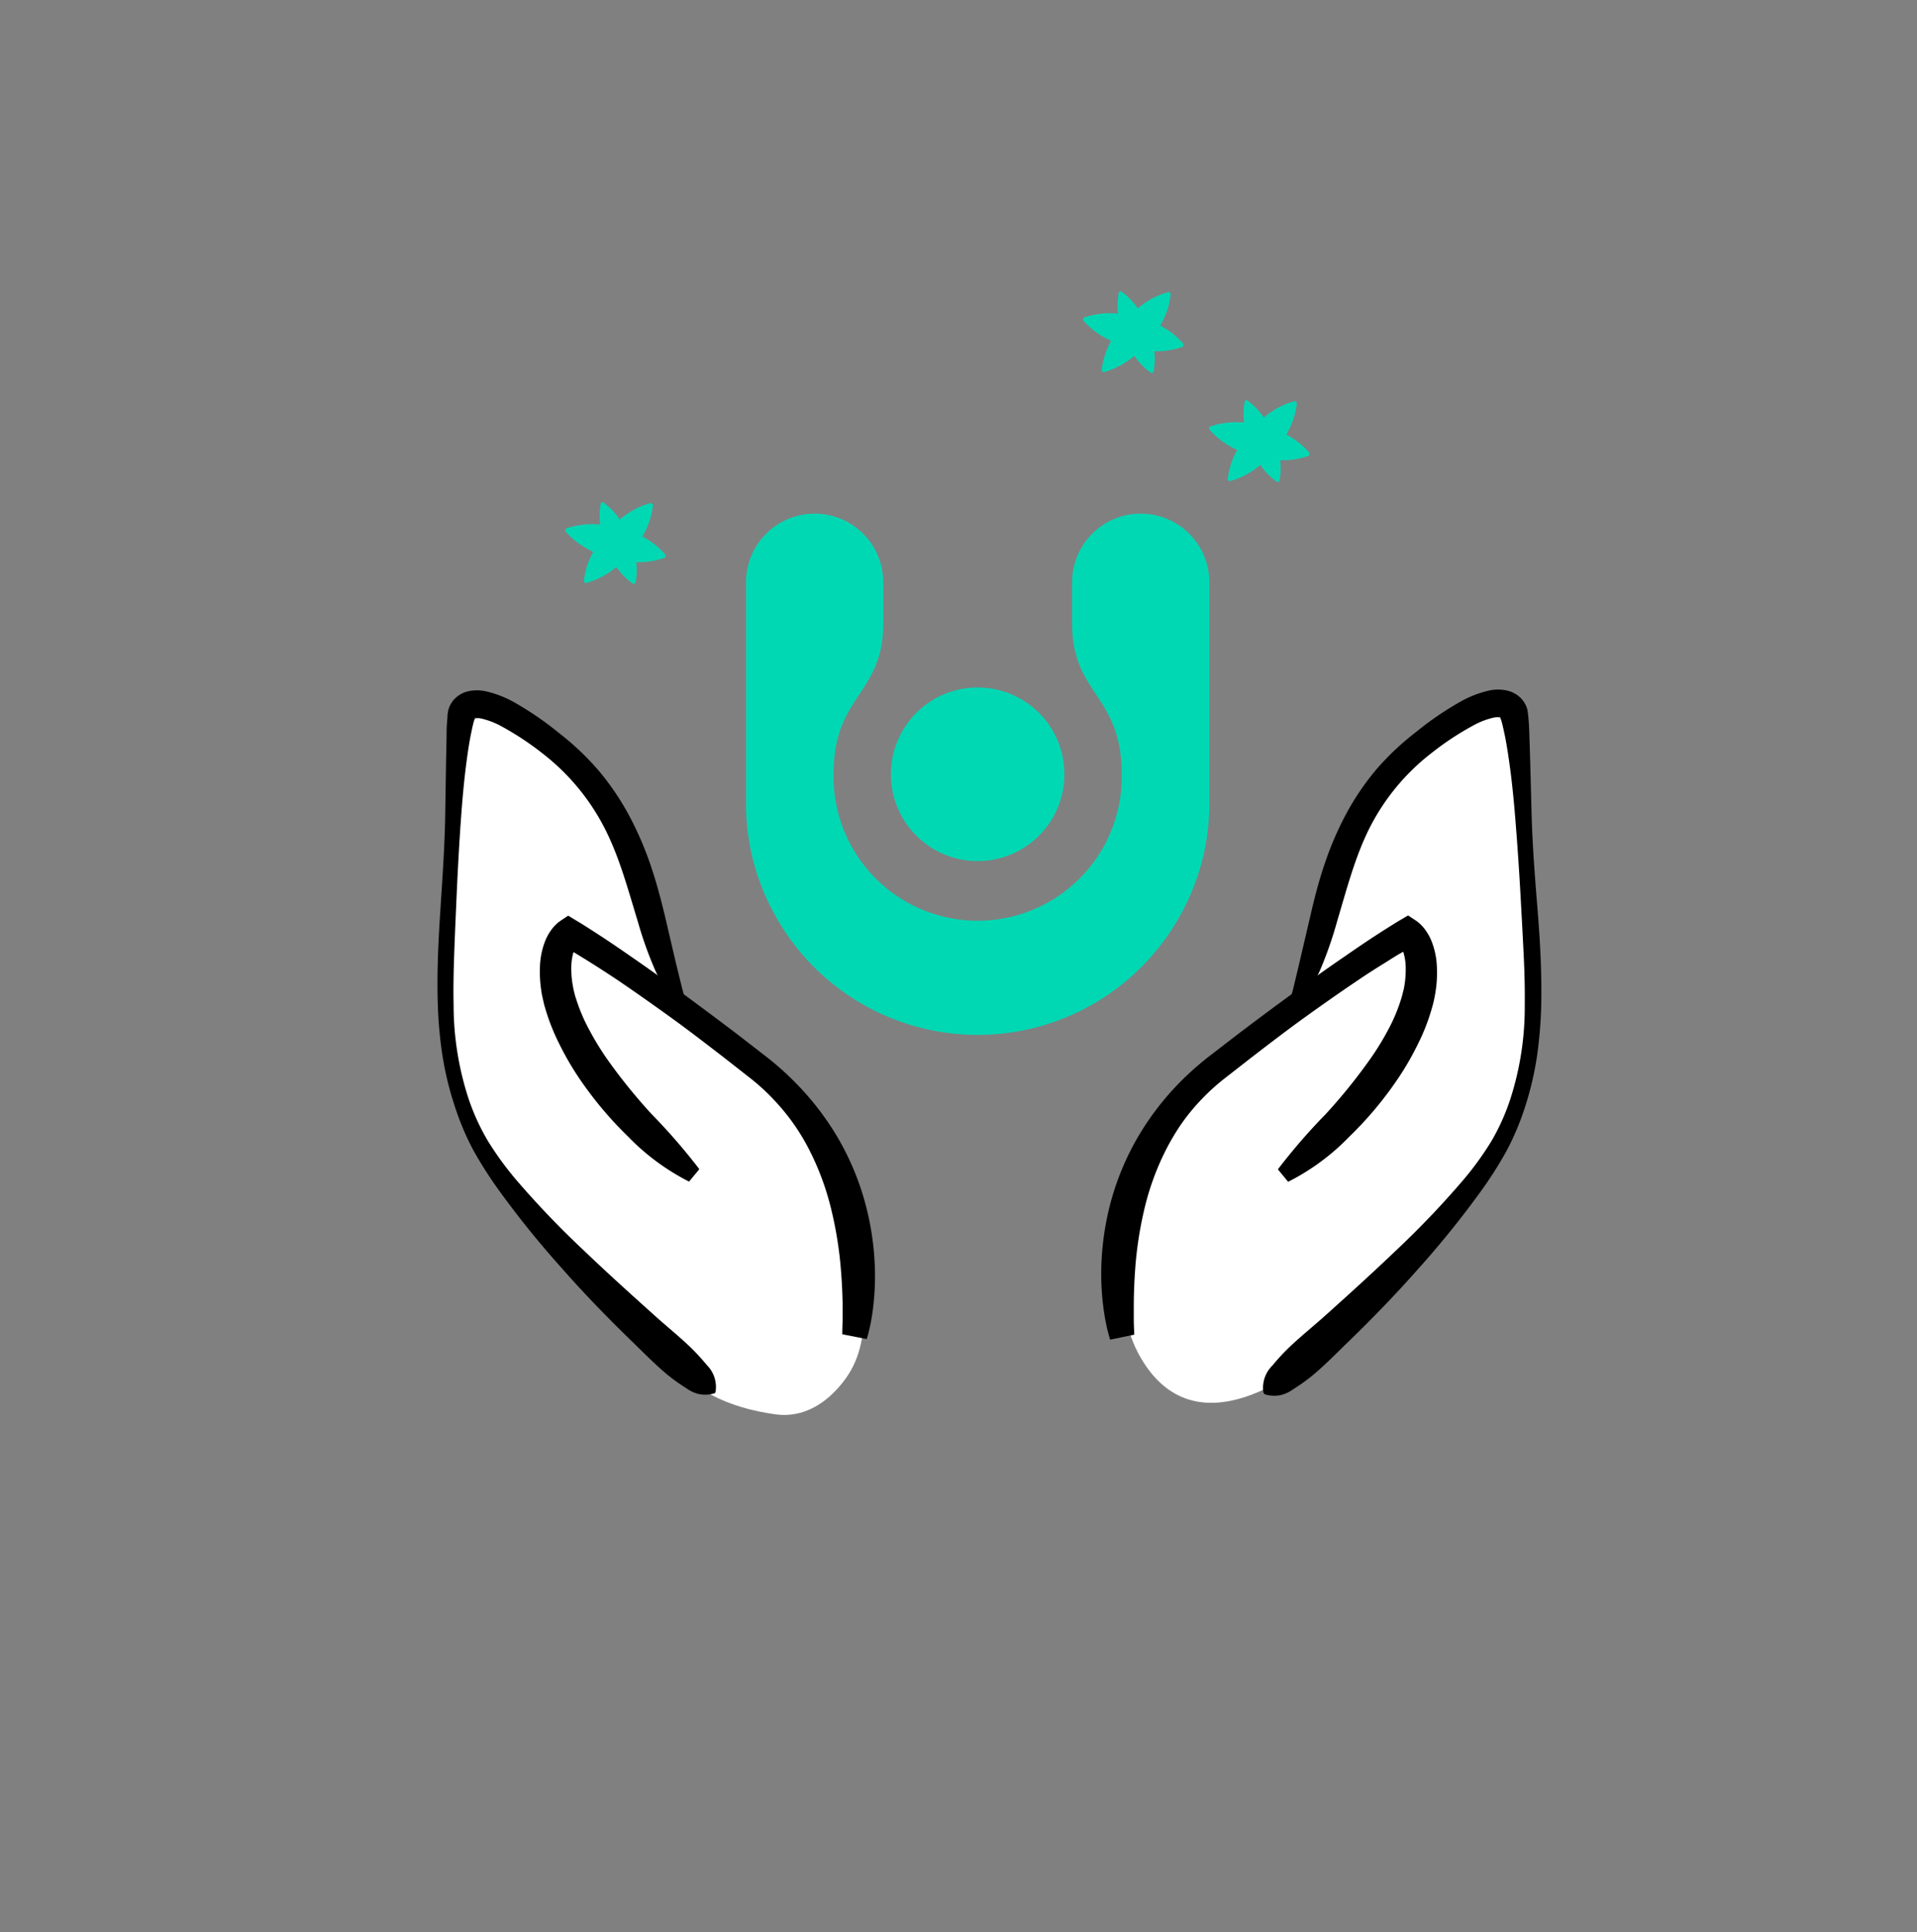 <svg id="Layer_1" data-name="Layer 1" xmlns="http://www.w3.org/2000/svg" viewBox="0 0 496.15 500"><rect x="0" y="0" width="496.15" height="500" fill="#808080" stroke="none"/><defs><style>.cls-1{fill:#fff;}.cls-2{fill:#00d8b4;}</style></defs><path class="cls-1" d="M305.31,285.41s-24.5,40.62-10.23,65.65,41.27,4.17,49.83-3.95,25.55-27.87,25.55-27.87Z"/><path class="cls-1" d="M327.15,360.55s51.88-43.66,62.78-67.87c10.18-22.59,6.55-41.8,4.34-81.16-1.4-24.91-2.62-27.17-2.62-27.17s-1.93-9.12-23.82,8.19c-26.95,21.31-21.91,50.42-34.71,69.82"/><path d="M327,360.39a8,8,0,0,1,2.28-7,55.6,55.6,0,0,1,4.28-4.65c3-2.88,6.3-5.51,9.41-8.31,6.24-5.58,12.43-11.21,18.49-17a231.33,231.33,0,0,0,17.24-18.08,81,81,0,0,0,7.23-9.95,56.14,56.14,0,0,0,5-11.11A77.47,77.47,0,0,0,394.63,260c.05-4.16-.06-8.33-.26-12.52s-.42-8.38-.66-12.59c-.44-8.41-1-16.86-1.71-25.26-.37-4.19-.8-8.38-1.4-12.53-.29-2.07-.62-4.14-1-6.17-.2-1-.42-2-.65-3-.12-.48-.23-1-.37-1.41-.06-.23-.14-.42-.21-.62l-.09-.23,0,0s0,0,0,.06,0,0,.17.39h0l-.36-1a2.63,2.63,0,0,0,.08.31s0,.05,0,.07a.28.28,0,0,0,.06.08s0,.08.09.09.07,0,0,0a3.85,3.85,0,0,0-1.65,0,19.82,19.82,0,0,0-5.26,2,73.8,73.8,0,0,0-10.67,7,57.15,57.15,0,0,0-16.12,19.27c-3.86,7.55-6,15.93-8.56,24.48a99.48,99.48,0,0,1-4.51,12.87,41.56,41.56,0,0,1-3.46,6.08,26.66,26.66,0,0,1-4.76,5.19l-.35-.24,1.73-6.52,1.52-6.35,3-12.85c1-4.35,2.14-8.75,3.63-13.12a84,84,0,0,1,5.52-12.83,68,68,0,0,1,7.95-11.69,71.27,71.27,0,0,1,10.27-9.63,81.34,81.34,0,0,1,11.57-7.87,27.14,27.14,0,0,1,7.22-2.77,10.79,10.79,0,0,1,5,.08,7.4,7.4,0,0,1,2.89,1.56,6.94,6.94,0,0,1,1.17,1.36,7.22,7.22,0,0,1,.46.82,4.89,4.89,0,0,1,.19.46,4.17,4.17,0,0,1,.21.7l-.36-1h0a2.92,2.92,0,0,1,.24.58,1.09,1.09,0,0,1,.07.25l.09.35.08.54c0,.31.09.64.11.92l.14,1.71c.07,1.11.12,2.2.15,3.28l.2,6.42.34,12.72c.19,8.44.83,16.83,1.52,25.25s1.18,16.89,1,25.45a111.45,111.45,0,0,1-1.05,12.86,81.11,81.11,0,0,1-2.89,12.66,70.42,70.42,0,0,1-5,12.09,102.74,102.74,0,0,1-7,10.94,243,243,0,0,1-16.15,19.93c-5.64,6.39-11.58,12.5-17.68,18.43-3.06,2.94-6,6-9.28,8.74a49.59,49.59,0,0,1-5.2,3.73,8.86,8.86,0,0,1-3,1.43,8.33,8.33,0,0,1-4.33-.17Z"/><path class="cls-1" d="M290.46,346s-9.14-43.43,24.29-69.65,49.6-35,49.6-35,4.63,2.87,3.31,13.59c-1.19,9.63-9.34,27.72-35.58,49.32"/><path d="M287.33,346.65a42.75,42.75,0,0,1-1.14-4.52c-.3-1.49-.52-3-.7-4.48a68.43,68.43,0,0,1-.47-9,72.37,72.37,0,0,1,2.57-18,69.59,69.59,0,0,1,7.15-16.83A72.14,72.14,0,0,1,306,279.42a78.69,78.69,0,0,1,6.83-6l6.87-5.29q6.9-5.26,13.92-10.38c4.67-3.44,9.37-6.82,14.17-10.1,2.39-1.65,4.78-3.3,7.22-4.9,1.23-.8,2.45-1.6,3.69-2.38s2.45-1.56,3.84-2.37h0l1.89-1.12,1.87,1.23.26.17.14.1.25.19.42.35a7.27,7.27,0,0,1,.68.68,9.85,9.85,0,0,1,1.1,1.39,12.81,12.81,0,0,1,1.49,2.89,20.14,20.14,0,0,1,1.22,5.78,33.32,33.32,0,0,1-.12,5.49c-.11.89-.25,1.82-.42,2.71s-.36,1.77-.61,2.61a52.7,52.7,0,0,1-3.73,9.69,73.65,73.65,0,0,1-5.05,8.77,94.5,94.5,0,0,1-12.74,15.23,58.82,58.82,0,0,1-15.8,11.64l-2.65-3.22a154,154,0,0,1,12.36-14.28A142.68,142.68,0,0,0,354.65,274a69.48,69.48,0,0,0,4.71-7.69,43.74,43.74,0,0,0,3.35-8.07c.23-.68.35-1.36.53-2s.25-1.33.36-2a25.81,25.81,0,0,0,.22-4.07,14.46,14.46,0,0,0-.55-3.59,8.57,8.57,0,0,0-.57-1.42,4.94,4.94,0,0,0-.32-.53l-.14-.18,0,0h0l.13.08,3.76.1h0c-1.12.6-2.4,1.33-3.6,2s-2.42,1.47-3.62,2.22c-2.42,1.5-4.81,3-7.19,4.62-4.74,3.18-9.43,6.48-14.07,9.82s-9.2,6.84-13.75,10.34l-6.78,5.29a54.7,54.7,0,0,0-6.08,5.48,53.57,53.57,0,0,0-5.19,6.28,59.78,59.78,0,0,0-4.16,7,68.42,68.42,0,0,0-5.52,15.22A97.8,97.8,0,0,0,293.76,329c-.19,2.73-.29,5.47-.32,8.22,0,1.38,0,2.76,0,4.13s.08,2.8.13,4Z"/><path class="cls-1" d="M206.81,286.59s25.93,46,13.42,68c0,0-7,13.13-19.54,11.38s-21.89-6.38-30.07-16.21-20.43-23.47-20.43-23.47Z"/><path class="cls-1" d="M185.09,360.35s-51.67-43.6-62.69-67.76c-10.29-22.54-6.91-41.7-5.14-80.95,1.12-24.85,2.3-27.1,2.3-27.1s1.8-9.1,23.6,8.19c26.83,21.3,22.16,50.32,35,69.68"/><path d="M185,360.51a8.3,8.3,0,0,1-4.32.17,9.2,9.2,0,0,1-3-1.43,49.46,49.46,0,0,1-5.19-3.73c-3.25-2.74-6.2-5.79-9.25-8.73-6.08-5.92-12-12-17.63-18.4a245.5,245.5,0,0,1-16.11-19.87,106.66,106.66,0,0,1-7-10.9,70.5,70.5,0,0,1-5-12,81.86,81.86,0,0,1-3-12.6,108.71,108.71,0,0,1-1.18-12.81c-.29-8.55.15-17,.7-25.41s1.13-16.79,1.23-25.21l.2-12.69.13-6.41c0-1.08,0-2.17.1-3.27l.13-1.71c0-.29,0-.61.08-.93l.09-.53.07-.35s0-.14.07-.25a3.53,3.53,0,0,1,.24-.58h0l-.35,1a5.31,5.31,0,0,1,.2-.7,4.89,4.89,0,0,1,.19-.46,5.49,5.49,0,0,1,.45-.83,6.48,6.48,0,0,1,1.17-1.38,7.31,7.31,0,0,1,2.91-1.57,10.64,10.64,0,0,1,5,0,27.22,27.22,0,0,1,7.18,2.81,82.22,82.22,0,0,1,11.51,7.89,70.41,70.41,0,0,1,10.21,9.64,67.93,67.93,0,0,1,7.93,11.64,85,85,0,0,1,5.56,12.77c1.51,4.35,2.65,8.74,3.71,13.07L175,249.45l1.56,6.34,1.75,6.5-.36.24a26.49,26.49,0,0,1-4.76-5.16,40.39,40.39,0,0,1-3.48-6,98.63,98.63,0,0,1-4.6-12.8c-2.61-8.52-4.81-16.88-8.69-24.4a57.7,57.7,0,0,0-16.06-19.26,76,76,0,0,0-10.62-7,20.64,20.64,0,0,0-5.25-2,3.8,3.8,0,0,0-1.63,0c-.1,0-.07,0,0,0s.06-.06.1-.11l.06-.09,0-.07a2.63,2.63,0,0,0,.08-.31l-.35,1h0a1.68,1.68,0,0,0,.17-.39s0-.09,0-.07l0,0-.1.23c-.06.2-.13.39-.2.62-.13.44-.23.94-.35,1.41-.21,1-.42,2-.61,3-.37,2-.67,4.1-.94,6.17-.55,4.15-.94,8.33-1.26,12.52-.64,8.39-1.07,16.83-1.42,25.22-.19,4.2-.37,8.39-.51,12.57s-.22,8.35-.13,12.49a78,78,0,0,0,3.89,24.25,56.63,56.63,0,0,0,5.09,11.05,83.22,83.22,0,0,0,7.24,9.92,234.09,234.09,0,0,0,17.22,18c6,5.75,12.22,11.37,18.44,16.95,3.1,2.8,6.36,5.42,9.38,8.3a58.82,58.82,0,0,1,4.27,4.64,8,8,0,0,1,2.26,7Z"/><path class="cls-1" d="M221.15,345.87s8.56-43.3-24.72-69.49-49.32-35-49.32-35-4.54,2.86-3.12,13.55c1.27,9.61,9.5,27.66,35.63,49.23"/><path d="M218,345.25c0-1.22.07-2.67.08-4s0-2.74,0-4.11q-.08-4.12-.41-8.2a99.38,99.38,0,0,0-2.55-16.08,69.74,69.74,0,0,0-5.59-15.17,54.64,54.64,0,0,0-9.34-13.21,53.51,53.51,0,0,0-6-5.49l-6.75-5.29c-4.54-3.49-9.07-7-13.69-10.33s-9.3-6.64-14-9.83q-3.56-2.37-7.16-4.63c-1.2-.75-2.4-1.49-3.61-2.22s-2.46-1.44-3.58-2h0l3.79-.11.14-.09h0l0,.05s-.08.1-.13.18a5.5,5.5,0,0,0-.31.52,8.27,8.27,0,0,0-.54,1.42,14.17,14.17,0,0,0-.49,3.6,24.72,24.72,0,0,0,.27,4.06c.12.68.22,1.33.38,2s.31,1.35.55,2a44.76,44.76,0,0,0,3.39,8.05A74.52,74.52,0,0,0,157.1,274a143.64,143.64,0,0,0,11.53,14.27A156.38,156.38,0,0,1,181,302.53l-2.66,3.22a59.1,59.1,0,0,1-15.75-11.62,96.07,96.07,0,0,1-12.73-15.19,73.78,73.78,0,0,1-5.06-8.73,53.9,53.9,0,0,1-3.78-9.62c-.26-.84-.42-1.74-.63-2.6s-.32-1.81-.44-2.7a32.86,32.86,0,0,1-.19-5.46,19.92,19.92,0,0,1,1.13-5.78,13.18,13.18,0,0,1,1.44-2.92,12,12,0,0,1,1.08-1.41,9,9,0,0,1,.69-.69c.11-.11.27-.24.41-.36l.25-.19.14-.1.26-.18,1.89-1.26,1.91,1.15h0c1.38.81,2.57,1.57,3.82,2.37s2.45,1.58,3.67,2.38c2.43,1.61,4.82,3.25,7.2,4.91,4.77,3.28,9.46,6.67,14.1,10.1s9.28,6.87,13.86,10.38l6.85,5.3a76.63,76.63,0,0,1,6.79,6,72.92,72.92,0,0,1,11.25,14.3,69.57,69.57,0,0,1,7.22,16.74,72.8,72.8,0,0,1,2.72,17.92,66.26,66.26,0,0,1-.37,9c-.16,1.5-.37,3-.65,4.48a42.15,42.15,0,0,1-1.09,4.52Z"/><path class="cls-2" d="M290.08,75.33a17.57,17.57,0,0,1,4.33,4.37,24.19,24.19,0,0,1,2.73,5,23.69,23.69,0,0,1,1.52,5.5,17,17,0,0,1-.15,6.17l-.49.19a16.87,16.87,0,0,1-4.36-4.36,23,23,0,0,1-2.7-5,24.29,24.29,0,0,1-1.48-5.52,17.51,17.51,0,0,1,.11-6.15Z"/><path class="cls-2" d="M280.46,82.21a20.23,20.23,0,0,1,7.23-1.15,27.94,27.94,0,0,1,6.68.9,26.29,26.29,0,0,1,6.27,2.49,19.21,19.21,0,0,1,5.7,4.61l-.16.63a19.54,19.54,0,0,1-7.24,1.19,26.54,26.54,0,0,1-6.68-.95A27.93,27.93,0,0,1,286,87.41a20.24,20.24,0,0,1-5.72-4.58Z"/><path class="cls-2" d="M285.11,95.92a20.13,20.13,0,0,1,2.09-7,27.83,27.83,0,0,1,3.72-5.64,26,26,0,0,1,4.95-4.57,19.15,19.15,0,0,1,6.63-3.14L303,76a19.34,19.34,0,0,1-2.06,7,26.35,26.35,0,0,1-3.75,5.6,27.36,27.36,0,0,1-5,4.55,20.15,20.15,0,0,1-6.6,3.17Z"/><path class="cls-2" d="M156,129.91a17.56,17.56,0,0,1,4.33,4.37,24.49,24.49,0,0,1,2.74,5,23.19,23.19,0,0,1,1.51,5.5,17,17,0,0,1-.14,6.17l-.49.19a17,17,0,0,1-4.36-4.35,23.34,23.34,0,0,1-2.71-5,25.29,25.29,0,0,1-1.48-5.51,17.53,17.53,0,0,1,.12-6.15Z"/><path class="cls-2" d="M146.43,136.79a20.2,20.2,0,0,1,7.23-1.15,28,28,0,0,1,6.68.91,26.42,26.42,0,0,1,6.27,2.48,19.25,19.25,0,0,1,5.7,4.62l-.16.62a19.37,19.37,0,0,1-7.24,1.19,26.4,26.4,0,0,1-6.68-.94A28.24,28.24,0,0,1,152,142a20.17,20.17,0,0,1-5.71-4.57Z"/><path class="cls-2" d="M151.08,150.5a20.26,20.26,0,0,1,2.09-7,28.14,28.14,0,0,1,3.71-5.63,26.66,26.66,0,0,1,5-4.58,19.47,19.47,0,0,1,6.64-3.14l.49.42a19.35,19.35,0,0,1-2.07,7,26.63,26.63,0,0,1-3.74,5.61,28.1,28.1,0,0,1-5,4.55,20.34,20.34,0,0,1-6.6,3.16Z"/><path class="cls-2" d="M322.69,103.53A17.74,17.74,0,0,1,327,107.9a24.79,24.79,0,0,1,2.74,5,22.93,22.93,0,0,1,1.51,5.5,16.72,16.72,0,0,1-.15,6.16l-.48.2a17,17,0,0,1-4.36-4.36,23.34,23.34,0,0,1-2.71-5,24.74,24.74,0,0,1-1.48-5.51,17.53,17.53,0,0,1,.12-6.15Z"/><path class="cls-2" d="M313.07,110.41a20.23,20.23,0,0,1,7.23-1.15,28.55,28.55,0,0,1,6.69.91,26.59,26.59,0,0,1,6.27,2.48,19.38,19.38,0,0,1,5.7,4.62l-.17.62a19.14,19.14,0,0,1-7.24,1.19,26.39,26.39,0,0,1-6.67-.94,28,28,0,0,1-6.26-2.52,20.21,20.21,0,0,1-5.71-4.58Z"/><path class="cls-2" d="M317.73,124.13a20.25,20.25,0,0,1,2.09-7,28.14,28.14,0,0,1,3.71-5.63,27,27,0,0,1,5-4.58,19.51,19.51,0,0,1,6.63-3.14l.5.42a19.49,19.49,0,0,1-2.07,7,26.37,26.37,0,0,1-3.74,5.61,28.45,28.45,0,0,1-5,4.55,20.35,20.35,0,0,1-6.6,3.17Z"/><g id="ClubCollect_symbol" data-name="ClubCollect symbol"><path class="cls-2" d="M295.23,132.91h0a17.76,17.76,0,0,0-17.76,17.76v10.67c0,18.44,12.86,18.44,12.86,39a37.3,37.3,0,1,1-74.59,0c0-20.57,12.86-20.57,12.86-39V150.67a17.76,17.76,0,0,0-17.76-17.76h0a17.76,17.76,0,0,0-17.76,17.76v57.06a59,59,0,0,0,6.79,27.75,59.9,59.9,0,0,0,106.33,0A59,59,0,0,0,313,207.75V150.67A17.76,17.76,0,0,0,295.23,132.91Z"/><circle class="cls-2" cx="253.03" cy="200.35" r="22.46"/></g></svg>
